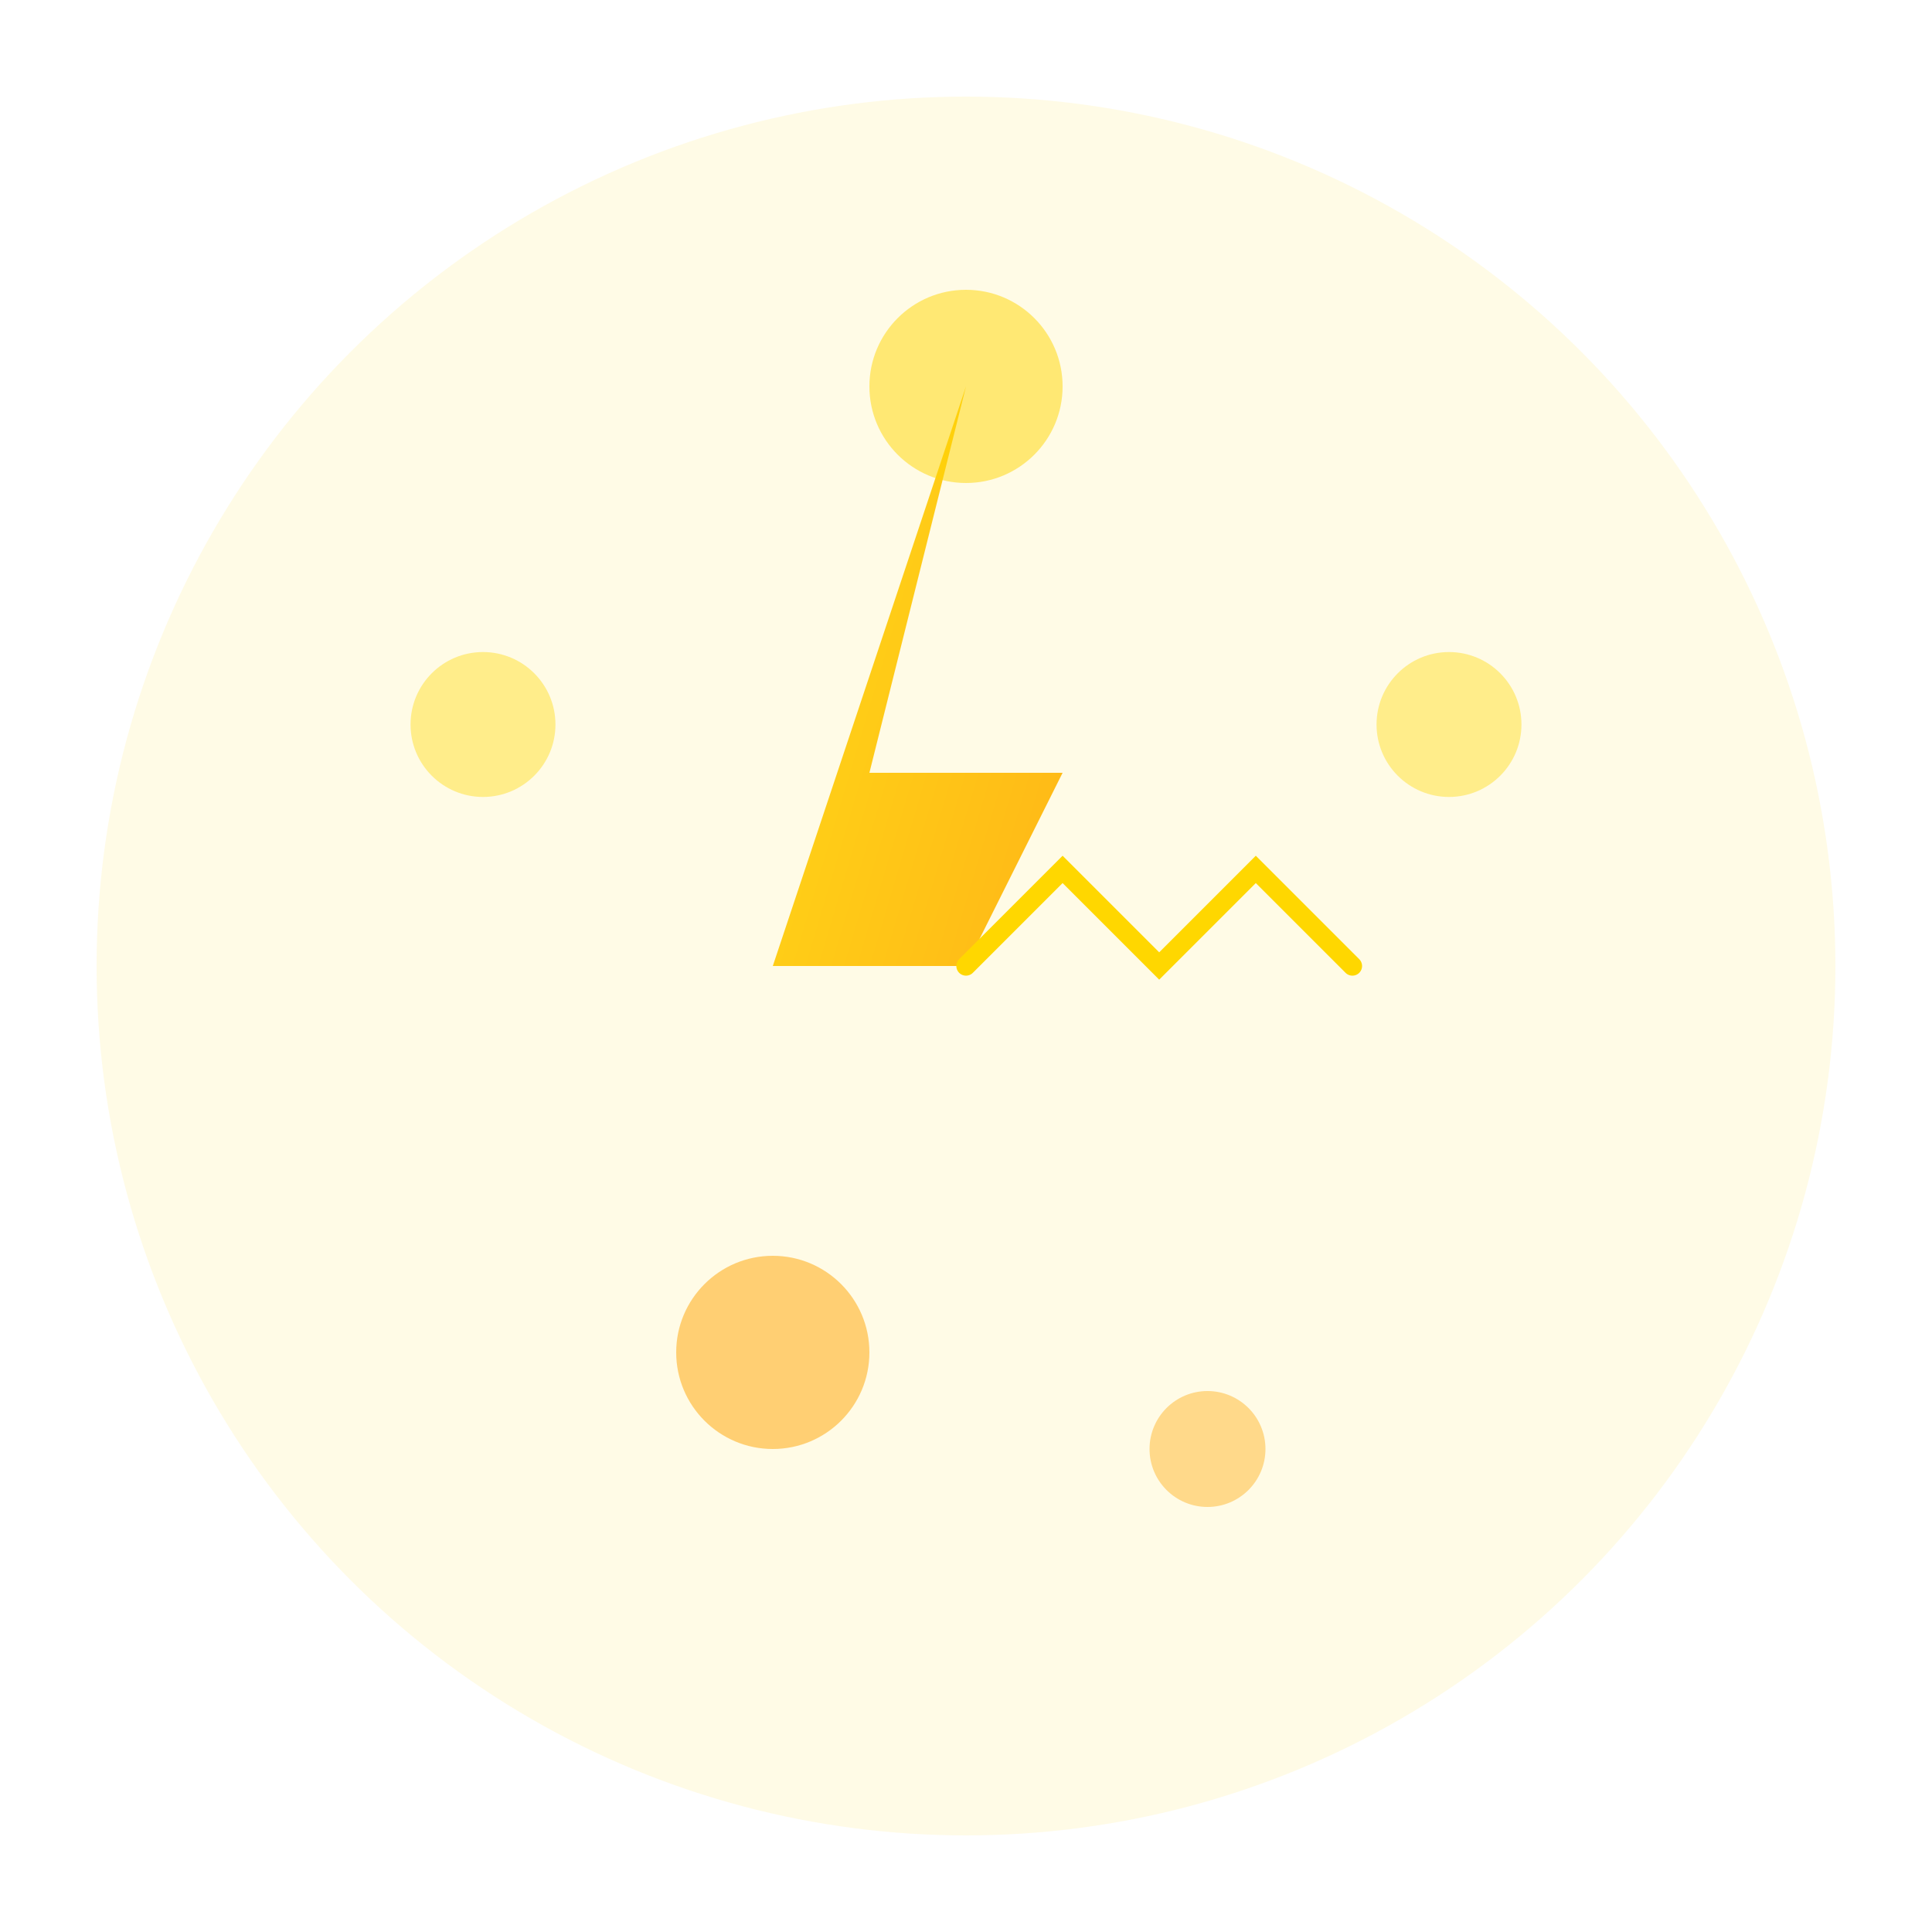 <svg xmlns="http://www.w3.org/2000/svg" viewBox="0 0 400 400" fill="none">
  <defs>
    <linearGradient id="energyGrad" x1="0%" y1="0%" x2="100%" y2="100%">
      <stop offset="0%" stop-color="#FFD700"/>
      <stop offset="100%" stop-color="#FFA500"/>
    </linearGradient>
  </defs>
  <circle cx="200" cy="200" r="180" fill="#FFD700" opacity="0.1"/>
  <path d="M200 80 L180 160 L220 160 L160 280 L200 200 L160 200 Z" fill="url(#energyGrad)" opacity="0.9"/>
  <circle cx="200" cy="80" r="20" fill="#FFD700" opacity="0.5"/>
  <circle cx="160" cy="280" r="20" fill="#FFA500" opacity="0.5"/>
  <circle cx="100" cy="150" r="15" fill="#FFD700" opacity="0.4"/>
  <circle cx="300" cy="150" r="15" fill="#FFD700" opacity="0.4"/>
  <circle cx="250" cy="300" r="12" fill="#FFA500" opacity="0.4"/>
  <path d="M200 200 L220 180 L240 200 L260 180 L280 200" stroke="#FFD700" stroke-width="4" stroke-linecap="round" fill="none"/>
</svg>

